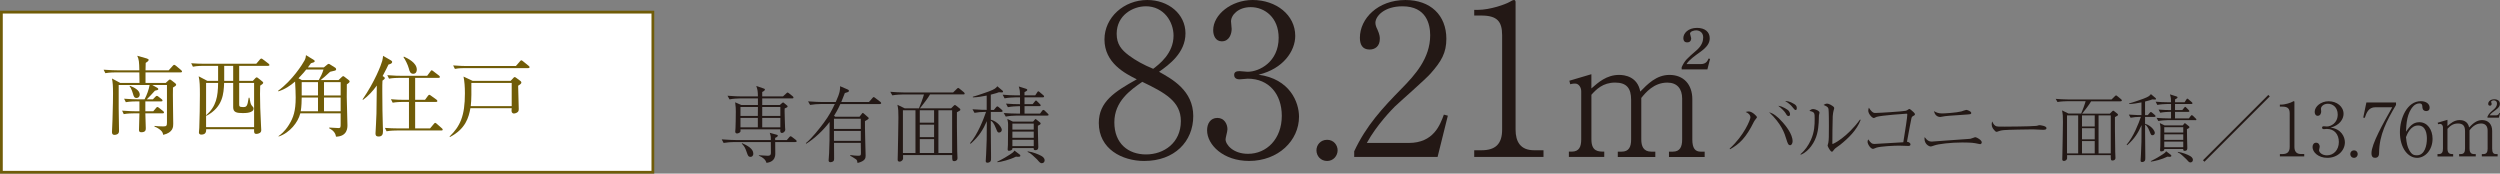 <?xml version="1.0" encoding="UTF-8"?><svg id="_イヤー_2" xmlns="http://www.w3.org/2000/svg" viewBox="0 0 860.71 59.77"><rect x="0" y="0" width="860.71" height="59.77" fill="#808080" stroke="none"/><defs><style>.cls-1{fill:#705c08;}.cls-2{fill:#231815;}.cls-3{fill:#fff;stroke:#705c08;stroke-miterlimit:10;stroke-width:.95px;}</style></defs><g id="_イヤー_2-2"><g><rect class="cls-3" x=".48" y="4.18" width="224.29" height="55.12"/><g><path class="cls-1" d="M62.22,24.92h-12.12v3.63h6.96l.93-.87c.21-.21,.33-.3,.51-.3,.15,0,.3,.09,.57,.3l1.2,.93c.24,.18,.39,.39,.39,.57,0,.3-.6,.69-1.11,.96-.09,1.98,.09,10.71,.09,12.48,0,1.02,0,3-3.45,3.81-.12-.57-.24-.99-.78-1.5-.15-.15-.96-.9-2.25-1.38l.03-.21c.72,.09,1.65,.18,3,.18,1.08,0,1.29-.21,1.29-1.29v-12.96h-5.04l1.71,.96c.21,.12,.36,.27,.36,.45,0,.27-.45,.42-1.17,.54-.6,.69-2.25,2.46-2.79,2.97h2.1l.81-.84c.21-.21,.39-.36,.54-.36s.36,.12,.57,.3l1.08,.84c.15,.12,.3,.3,.3,.48,0,.24-.18,.3-.45,.3h-5.46v3.39h2.73l.93-1.11c.21-.24,.33-.36,.51-.36,.15,0,.3,.12,.57,.33l1.38,1.08c.15,.12,.3,.3,.3,.48s-.15,.3-.45,.3h-5.97c0,.81,.15,4.35,.15,5.1,0,.54,0,1.41-1.56,1.41-.66,0-.78-.36-.78-.81,0-.9,.12-4.89,.15-5.7h-1.86c-.75,0-2.19,.03-3.54,.27l-.57-1.2c2.04,.18,4.17,.21,4.59,.21h1.38v-3.39h-1.17c-.27,0-2.13,0-3.51,.27l-.6-1.2c2.01,.18,4.11,.21,4.62,.21h2.43c.81-1.56,1.41-3.18,1.74-4.92h-10.65c0,.54-.03,3.87,0,7.92,0,1.26,.12,6.81,.12,7.92,0,1.29-1.29,1.32-1.62,1.32-.6,0-.81-.39-.81-.99,0-.66,.15-3.63,.18-4.23,.15-3.57,.18-8.88,.18-9.06,0-2.58-.09-3.66-.36-5.13l2.85,1.53h6.63c0-.09-.03-2.22-.06-3.63h-8.16c-.3,0-2.13,0-3.54,.27l-.6-1.2c2.1,.18,4.35,.21,4.62,.21h7.68c-.06-2.91-.12-3.69-.72-5.01l3.27,.93c.48,.15,.66,.3,.66,.51,0,.36-.6,.75-1.02,1.02,0,.66-.03,1.68-.06,2.55h7.98l1.35-1.5c.24-.24,.36-.39,.54-.39s.36,.15,.6,.33l1.8,1.5c.18,.15,.3,.36,.3,.48,0,.21-.18,.3-.45,.3Zm-15.21,8.82c-.78,0-.99-.57-1.23-1.47-.45-1.56-.9-2.22-1.17-2.58l.12-.15c1.38,.51,3.39,1.5,3.39,3.03,0,.72-.51,1.17-1.11,1.17Z"/><path class="cls-1" d="M92.28,22.67h-9.93v5.16h4.71l.84-.9c.18-.18,.33-.3,.45-.3,.15,0,.3,.06,.57,.3l1.35,1.08c.21,.18,.36,.33,.36,.51,0,.27-.66,.72-1.05,.96-.03,1.02-.06,1.74-.06,2.88,0,2.58,.09,6.48,.36,11.22,0,.09,.06,1.08,.06,1.11,0,.27,0,.75-.45,1.05-.51,.3-.99,.36-1.17,.36-.9,0-.87-.54-.84-1.62h-16.5c0,.66,.03,1.86-1.65,1.86-.81,0-.84-.51-.84-.81,0-.09,.09-1.23,.12-1.47,.12-2.13,.21-8.97,.21-11.4,0-3.06-.03-4.68-.42-6.39l2.97,1.56h3.72v-5.16h-5.16c-.21,0-2.13,0-3.51,.3l-.6-1.2c1.53,.12,3.06,.18,4.59,.18h17.82l1.2-1.41c.21-.24,.36-.39,.54-.39s.33,.12,.6,.33l1.86,1.41c.21,.15,.33,.3,.33,.48,0,.24-.21,.3-.48,.3Zm-4.8,5.88h-5.13v7.29c0,.66,0,1.02,1.23,1.02s1.59-.03,2.04-3.21h.27c.21,1.23,.39,2.25,.75,2.64,.54,.6,.66,.72,.66,1.08,0,1.56-2.88,1.56-3.72,1.56-2.07,0-3.3-.24-3.3-1.98v-8.4h-3.12c-.15,3.57-.33,8.25-6.09,11.34l-.09-.21c3.48-3.09,4.05-6.39,4.11-11.13h-4.14v15.21h16.53v-15.21Zm-7.2-5.88h-3.09v5.16h3.09v-5.16Z"/><path class="cls-1" d="M119.41,29.03c0,.75-.03,2.73-.03,4.32s.24,8.34,.24,9.72c0,.9,0,3.87-3.93,3.99-.15-.87-.54-1.98-2.34-2.88v-.27c.51,.03,2.73,.18,3.21,.18,.72,0,.72-.3,.72-1.62v-3.45h-13.89c-.75,3.03-3.57,6.69-7.44,7.98l-.06-.15c.6-.42,2.1-1.47,3.6-3.9,1.53-2.46,2.31-4.74,2.31-9.39,0-.6-.09-4.32-.21-5.49-1.47,1.29-3.42,2.67-5.79,3.39l-.03-.24c4.83-3.48,8.43-9.18,9.09-10.44,.39-.75,.45-1.35,.48-1.8l2.61,1.59c.3,.18,.39,.3,.39,.54,0,.27-.39,.42-1.29,.66-.63,.9-.78,1.08-1.05,1.44h5.49l1.02-.84c.3-.27,.48-.39,.66-.39,.15,0,.33,.12,.66,.33l1.62,1.02c.15,.09,.27,.3,.27,.51,0,.27-.18,.39-.33,.45-.18,.06-.39,.12-1.74,.42-1.68,1.56-2.46,2.25-3.27,2.85h6.18l1.08-1.02c.24-.24,.39-.33,.51-.33s.3,.09,.51,.27l1.38,1.08c.18,.15,.33,.27,.33,.54,0,.3-.69,.78-.96,.93Zm-13.98-5.1c-.36,.48-1.14,1.44-2.67,3.03l1.14,.6h5.85c.69-1.2,1.23-2.28,1.62-3.63h-5.94Zm4.05,9.66h-5.61c0,.96-.06,3.24-.33,4.71h5.94v-4.71Zm0-5.31h-5.61v4.59h5.61v-4.59Zm7.8,0h-5.73v4.59h5.73v-4.59Zm0,5.31h-5.73v4.71h5.73v-4.71Z"/><path class="cls-1" d="M132.16,26.45c.18,.12,.33,.27,.33,.45,0,.24-.27,.48-.81,.87-.06,1.02-.06,1.77-.06,3.72,0,4.26,.09,9.48,.18,11.7,.03,.66,.06,1.5,.06,1.92,0,1.14-.27,1.89-1.53,1.89-.75,0-1.05-.3-1.05-1.02,0-.21,.33-5.79,.33-6.87,.03-1.14,.06-4.02,.12-9.66-1.32,1.83-2.88,3.57-4.74,4.92l-.18-.12c4.29-6.24,6.42-11.91,6.78-13.26,.15-.57,.27-1.32,.3-1.77l2.7,1.56c.24,.15,.42,.3,.42,.54,0,.54-.6,.72-1.26,.9-.45,.96-.93,1.95-2.01,3.96l.42,.27Zm10.77,.36v7.56h3.39l1.02-1.38c.09-.12,.3-.36,.48-.36,.12,0,.33,.15,.54,.3l1.92,1.38c.15,.12,.3,.3,.3,.45,0,.33-.27,.33-.45,.33h-7.2v9.12h5.13l1.29-1.53c.15-.18,.33-.39,.48-.39s.36,.18,.54,.33l1.74,1.53c.12,.12,.3,.27,.3,.45,0,.33-.27,.33-.45,.33h-15.33c-.24,0-2.13,0-3.54,.27l-.57-1.17c1.47,.12,3.12,.18,4.59,.18h3.69v-9.12h-2.07c-.75,0-2.19,.03-3.54,.27l-.6-1.2c1.47,.15,3.15,.21,4.62,.21h1.59v-7.56h-3.36c-.69,0-2.19,.03-3.51,.27l-.6-1.2c2.46,.21,4.26,.21,4.59,.21h9.15l1.08-1.44c.18-.27,.3-.45,.51-.45,.12,0,.33,.18,.54,.33l1.95,1.5c.12,.09,.3,.27,.3,.45,0,.3-.3,.33-.45,.33h-8.07Zm-3.87-7.32c1.32,.6,4.44,2.1,4.44,4.47,0,.69-.3,1.44-1.23,1.44-1.02,0-1.26-.84-1.5-1.8-.36-1.35-1.32-3.21-1.86-3.93l.15-.18Z"/><path class="cls-1" d="M178.39,29.51c.03,1.29,.21,7.08,.21,8.04,0,.36-.03,.69-.33,.99s-.9,.54-1.38,.54c-.36,0-.78-.3-.78-.93,0-.15,.06-.78,.06-.9h-14.22c-.57,3.15-1.62,7.11-7.05,9.93l-.12-.18c3.66-3.57,5.28-7.05,5.28-14.85,0-2.34-.15-4.14-.48-5.79l3.12,1.47h13.11l.93-.99c.09-.12,.27-.3,.48-.3,.12,0,.3,.09,.48,.24l1.53,1.14c.09,.06,.27,.3,.27,.48,0,.39-.39,.66-1.11,1.11Zm3.48-6.06h-21.75c-.72,0-2.16,0-3.51,.27l-.6-1.2c2.04,.18,4.23,.21,4.62,.21h16.98l1.38-1.59c.18-.21,.33-.39,.48-.39s.33,.12,.54,.3l2.04,1.65c.09,.09,.27,.21,.27,.42,0,.27-.27,.33-.45,.33Zm-5.7,5.1h-13.89c.03,2.22,.06,6-.21,7.98h14.1v-7.98Z"/></g><g><path class="cls-2" d="M393.98,55.42c-7.66,0-15.68-4.12-15.68-13.08,0-7.3,5.42-10.77,13.08-15.03-4.05-2.02-11.13-5.64-11.13-13.73,0-7.59,6.72-13.58,14.74-13.58,7.23,0,13.15,4.77,13.15,11.49s-5.71,10.84-9.1,13.22c4.41,2.46,11.78,6.43,11.78,15.24s-6.5,15.46-16.83,15.46Zm-.72-27.24c-3.97,2.75-9.61,6.65-9.61,13.94s4.77,11.05,10.91,11.05,11.99-3.97,11.99-11.49c0-6.79-5.49-9.75-13.29-13.51Zm1.16-26.01c-4.33,0-9.97,3.03-9.97,9.46,0,3.54,1.59,5.49,4.19,7.44,2.17,1.66,5.2,3.32,8.38,4.62,2.02-1.52,7.01-5.27,7.01-11.42,0-4.7-3.25-10.11-9.61-10.11Z"/><path class="cls-2" d="M447.23,40.17c0,8.24-7.15,15.24-17.2,15.24-8.89,0-14.45-5.56-14.45-10.55,0-2.31,1.16-4.26,3.54-4.26s3.47,2.1,3.47,3.9c0,.79-.65,2.89-.65,3.47,0,1.81,2.6,4.99,7.73,4.99,6.43,0,11.63-5.13,11.63-13.08,0-7.44-4.41-12.79-11.7-12.79-.36,0-2.31,.22-2.75,.22s-1.95,0-1.95-1.52c0-1.08,.87-1.3,1.88-1.3,.36,0,2.31,.22,2.75,.22,4.05,0,10.69-3.4,10.69-11.7,0-7.01-4.84-10.55-9.61-10.55-4.34,0-6.79,2.75-6.79,4.91,0,.36,.22,2.17,.22,2.6,0,1.66-.79,4.26-3.4,4.26-2.1,0-2.96-1.95-2.96-3.83,0-5.35,6.21-10.4,13.58-10.4,8.09,0,14.67,5.13,14.67,12.35,0,5.2-4.12,11.34-12.64,13.37,10.77,1.44,13.94,9.46,13.94,14.45Z"/><path class="cls-2" d="M456.91,55.42c-2.24,0-3.68-1.73-3.68-3.68,0-1.81,1.37-3.61,3.68-3.61s3.61,1.88,3.61,3.61c0,1.88-1.45,3.68-3.61,3.68Z"/><path class="cls-2" d="M494.91,54.04h-28.68v-1.95c4.19-8.96,9.83-14.96,16.33-21.6,4.55-4.62,9.83-10.4,9.83-18.35,0-3.76-1.3-9.97-9.54-9.97-6.29,0-9.32,3.4-9.32,5.71,0,.72,.36,1.66,.65,2.17,.87,1.95,.87,2.75,.87,3.32,0,2.53-1.59,3.68-3.54,3.68-2.53,0-3.32-1.81-3.32-4.05,0-6.57,6.14-13,15.68-13,8.6,0,14.09,5.2,14.09,13.37,0,4.84-1.73,7.73-5.35,11.85-1.73,2.02-10.62,9.75-12.35,11.42-.94,.94-6.29,6.36-9.68,12.57h14.45c8.53,0,10.77-6.21,12.07-9.75l1.37,.36-3.54,14.23Z"/><path class="cls-2" d="M507.55,54.04v-2.31h2.53c4.77,0,7.08-2.17,7.08-7.08V12.14c0-4.7-1.66-6.79-7.15-6.79h-2.46v-1.95h1.16c4.41,0,9.68-1.95,11.05-2.75,.51-.29,1.08-.65,1.52-.65,.36,0,.51,.36,.51,.72V44.65c0,4.12,1.66,7.08,6.36,7.08h3.25v2.31h-23.84Z"/><path class="cls-2" d="M547.9,30.44c2.35-2.07,5.23-4.65,9.53-4.65,1.84,0,6.32,.52,7.29,5.74,2.41-2.47,5.51-5.74,10.05-5.74,4.82,0,7.87,3.22,7.87,8.39v13.84c0,3.04,.98,4.19,2.87,4.19h1.38v1.84h-12.29v-1.84h1.32c2.47,0,3.22-1.67,3.22-4.19v-14.07c0-3.39-1.72-5.51-5.11-5.51-4.65,0-7.47,3.45-8.96,5.28v14.3c0,2.24,.69,4.19,3.45,4.19h1.38v1.84h-12.92v-1.84h1.32c2.53,0,3.27-1.67,3.27-4.19v-13.67c0-3.91-1.49-5.92-5.51-5.92-4.25,0-6.55,2.41-8.16,4.19v15.39c0,4.19,2.41,4.19,4.42,4.19v1.84h-12.18v-1.84h.98c2.58,0,3.27-1.72,3.27-4.19V31.41c0-1.21-.75-2.64-2.12-2.64-.11,0-.86,0-1.67,.23l-.29-1.21,7.58-2.24v4.88Zm31.07-6.55v-.75c1.09-2.35,1.72-2.87,5.23-5.92,1.78-1.61,2.18-3.1,2.18-4.36,0-1.95-1.61-2.41-2.41-2.41-.75,0-2.12,.34-2.12,1.15,0,.23,.4,1.32,.4,1.55,0,1.21-.8,1.44-1.38,1.44-1.21,0-1.32-.98-1.32-1.49,0-1.61,1.61-3.5,4.71-3.5,2.7,0,4.37,1.38,4.37,3.56,0,1.61-.8,2.99-3.39,4.82-1.67,1.21-3.73,2.64-4.59,4.08h4.94c1.9,0,2.35-1.26,2.64-1.9l.52,.11-.92,3.62h-8.84Z"/></g><g><path class="cls-2" d="M595.49,51.16c5.04-4.58,7.15-10.02,7.15-10.73,0-.97-.84-1.55-1.65-1.88,.28-.08,.71-.18,1.07-.18,1.17,0,2.82,1.6,2.82,1.98,0,.15-.03,.18-.38,.61-.33,.38-.53,.74-.69,1.02-2.65,5.39-4.96,7.63-8.19,9.41l-.13-.23Zm18.19-9.13c1.09,1.22,3.48,4.12,3.48,6.61,0,.51-.25,1.35-.84,1.35-.66,0-.86-.64-1.32-2.09-.58-1.93-1.6-5.19-5.93-9.28,1.4,.43,2.8,1.35,4.6,3.41Zm1.91-4.1c.36,.31,.69,.84,.69,1.37,0,.31-.1,.66-.48,.66-.48,0-.66-.31-1.07-1.02-.38-.64-1.55-1.81-2.52-2.52,1.7,.18,3.33,1.48,3.38,1.5Zm2.09-2.14c.46,.28,.94,.66,.94,1.4,0,.15-.03,.69-.38,.69-.33,0-.53-.25-1.14-1.02-.31-.41-1.07-1.25-2.52-2.09,.53,.03,1.53,.05,3.1,1.02Z"/><path class="cls-2" d="M619.88,53.09c1.55-1.32,2.72-3.03,3.56-4.86,1.27-2.82,1.32-5.21,1.32-7.3s0-2.34-1.81-2.75c.25-.25,.66-.64,1.27-.64,.79,0,2.21,.66,2.21,1.22,0,.15-.18,.81-.2,.97-.03,.38-.05,2.09-.08,2.42-.15,2.47-.51,5.42-2.62,8.22-.76,1.02-1.93,2.24-3.54,2.9l-.13-.18Zm20.71-11.8c-1.35,3.54-4.2,6.28-7.1,8.6-.28,.23-1.65,1.14-1.86,1.4-.64,.84-.71,.94-.97,.94-.48,0-1.45-1.83-1.45-2.09,0-.15,.23-.86,.25-.99,.18-.92,.2-2.29,.2-5.7,0-1.07,0-4.96-.13-5.82-.08-.56-.2-.89-1.7-1.5,.25-.15,.69-.46,1.2-.46,.66,0,1.73,.64,2.21,1.07,.13,.1,.25,.28,.25,.51,0,.15-.2,.76-.23,.89-.1,.36-.23,1.09-.28,1.88-.08,1.68-.13,7.25-.13,9.11,0,.38,0,.43,.08,.43,.31,0,4.99-2.29,9.46-8.42l.18,.15Z"/><path class="cls-2" d="M657.75,49.68c0,.56-.48,.56-.84,.56-.48,0-2.62-.1-3.05-.1-1.73,0-6.36,.23-7.81,.69-.18,.05-.99,.43-1.17,.43-.89,0-1.91-1.65-1.91-2.44,0-.33,.1-.58,.23-.84,.89,1.3,1.32,1.58,2.11,1.58,.2,0,9.31-.53,9.97-.58,.79-4.91,1.37-8.6,1.37-9.59,0-.23-.08-.25-.28-.25-.18,0-8.52,.56-10.28,1.09-.15,.03-.79,.41-.92,.41-.69,0-1.96-1.5-1.96-2.52,0-.53,.13-.81,.23-1.04,.2,.36,.46,.79,.99,1.3,.56,.51,.86,.51,1.22,.51,1.3,0,9.39-.51,10.4-.74,.41-.08,.53-.18,1.02-.51,.1-.1,.2-.13,.33-.13,.23,0,1.2,.92,1.45,1.14,.15,.15,.43,.43,.43,.71,0,.25-.18,.36-.71,.64-.28,.15-.38,.25-.48,.66-.31,1.4-.71,3.61-1.55,8.14,.51,.05,1.2,.38,1.2,.89Z"/><path class="cls-2" d="M665.22,48.74c.1,0,.2,0,.31-.03,6.31-.48,7-.53,12.79-.92,.31-.08,.66-.18,1.02-.33,.56-.2,.61-.23,.74-.23,.43,0,2.21,.99,2.21,1.76,0,.38-.28,.64-.56,.64-.25,0-1.42-.31-1.68-.33-1.17-.23-3.46-.25-4.45-.25-4.04,0-8.19,.51-9.64,1.02-.71,.25-1.04,.36-1.25,.36-.56,0-2.14-.76-2.14-2.72,0-.15,.03-.25,.05-.51,.97,1.32,1.68,1.55,2.59,1.55Zm3.41-9.69c.81,0,4.86-.23,6.64-.69,.25-.08,1.45-.53,1.7-.53,.28,0,1.7,.46,1.7,1.07,0,.41-.23,.43-1.55,.53-6.1,.41-7.2,.48-8.34,.71-.51,.1-.61,.13-.76,.13-1.32,0-1.98-1.02-2.19-2.01,.84,.48,1.53,.79,2.8,.79Z"/><path class="cls-2" d="M687.4,43.5c.36,.1,.61,.1,2.85,.1,.46,0,8.88-.05,10.66-.25,.48-.05,.51-.05,.81-.18,.15-.05,.31-.08,.48-.08,.13,0,2.37,.25,2.37,.99,0,.61-.66,.61-1.35,.61-.38,0-2.77-.15-3.31-.15-1.53,0-8.73,.13-9.97,.25-.31,.03-1.04,.1-1.76,.36-.48,.18-.61,.23-.79,.23s-.33,0-.94-.74c-.18-.2-.74-.86-.74-1.83,0-.36,.03-.66,.2-.99,.33,.92,.89,1.53,1.48,1.68Z"/><path class="cls-2" d="M730.13,34.88h-10.2c-.56,1.04-1.98,2.87-3.08,4.25h9.54l.71-.71c.23-.23,.31-.31,.46-.31,.13,0,.31,.15,.43,.25l.99,.79c.08,.08,.23,.23,.23,.38,0,.13-.08,.2-.15,.25-.13,.1-.79,.46-.92,.53-.03,.08,0,7.71,.1,12.03,0,.31,.08,1.76,.08,1.98,0,.25-.03,.46-.2,.64-.15,.15-.46,.31-.76,.31-.66,0-.66-.23-.66-1.86h-15.03v1.09c0,.36-.46,.92-1.07,.92s-.59-.46-.59-.64c0-.31,.05-1.78,.05-2.14,.03-2.98,.18-7.73,.18-10.71,0-1.88-.03-2.59-.31-3.92l2.24,1.09h4.35c.43-.99,1.27-3.23,1.53-4.25h-6.41c-.53,0-2.06,.05-3.28,.28l-.61-1.09c1.32,.1,2.93,.2,4.25,.2h14.98l1.04-1.02c.2-.2,.38-.38,.51-.38s.36,.2,.46,.28l1.3,1.07c.08,.08,.23,.23,.23,.38,0,.28-.25,.28-.38,.28Zm-14.65,4.86h-3.84v13.07h3.84v-13.07Zm5.7,0h-4.38v3.79h4.38v-3.79Zm0,4.4h-4.38v3.82h4.38v-3.82Zm0,4.43h-4.38v4.25h4.38v-4.25Zm5.52-8.83h-4.2v13.07h4.2v-13.07Z"/><path class="cls-2" d="M741.92,34.27c-.23,0-.64-.03-.92-.05-.38,.15-.86,.33-2.49,.74v4.68h.94l.64-.76c.15-.18,.31-.33,.41-.33s.28,.1,.48,.28l.89,.76c.15,.13,.25,.25,.25,.38,0,.23-.2,.28-.38,.28h-3.23v2.37c2.11,.58,3.36,2.39,3.36,3.13,0,.48-.38,.81-.81,.81-.46,0-.51-.13-.99-1.35-.64-1.63-1.14-2.06-1.55-2.29v2.57c0,1.37,.08,8.34,.08,8.65,0,.66,0,.92-.13,1.14-.15,.31-.59,.51-.97,.51-.51,0-.53-.33-.53-.53,0-.15,.1-1.83,.13-2.16,.18-3.59,.2-4.73,.2-10.02-1.12,2.57-2.39,4.68-4.96,6.92l-.18-.18c2.34-2.7,4.15-7.33,4.91-9.59-1.37,0-2.65,.13-3.54,.31l-.61-1.09c2.24,.18,3.97,.18,4.35,.18v-4.38c-1.4,.28-2.8,.53-4.22,.56l-.03-.2c1.45-.36,4.71-1.55,4.93-1.63,1.86-.71,2.11-.99,2.57-1.58l1.6,1.35c.13,.1,.15,.2,.15,.31,0,.23-.28,.23-.36,.23Zm4.93,19.71c-.28,0-.46-.03-.64-.05-1.83,.94-4.53,1.6-5.65,1.7l-.1-.15c1.78-.86,3.13-1.68,3.97-2.24,.31-.2,1.14-.71,1.32-1.17l1.58,1.2c.13,.1,.23,.2,.23,.36,0,.23-.08,.36-.71,.36Zm8.95-12.62h-9.46c-.79,0-2.21,.1-3.26,.31l-.61-1.09c1.42,.1,2.82,.18,4.22,.18h.76v-2.26h-.43c-.79,0-2.24,.1-3.28,.31l-.58-1.09c1.68,.13,2.77,.18,4.3,.18v-2.09h-1.45c-.79,0-2.24,.1-3.28,.31l-.58-1.12c1.4,.13,2.82,.2,4.22,.2h1.09c-.03-1.32-.03-1.48-.38-2.72l2.24,.71c.13,.05,.36,.13,.36,.33,0,.18-.13,.31-.41,.46-.2,.1-.31,.15-.43,.23v.99h3.28l.58-.89c.1-.15,.2-.36,.36-.36s.33,.18,.48,.31l1.04,.89c.15,.13,.25,.23,.25,.38,0,.23-.23,.28-.38,.28h-5.62v2.09h2.49l.64-.79c.1-.1,.23-.33,.38-.33s.31,.2,.43,.33l.74,.74c.13,.13,.25,.23,.25,.43s-.2,.23-.38,.23h-4.55v2.26h4.76l.61-.81c.13-.15,.23-.31,.41-.31,.15,0,.31,.13,.46,.28l.86,.84c.18,.15,.25,.23,.25,.41,0,.2-.23,.2-.38,.2Zm-2.87,3.1c-.05,1.02,.13,5.49,.13,6.41,0,.43,0,1.07-.94,1.07-.48,0-.48-.33-.48-.64h-6.51c.03,.15,0,.41-.1,.48-.25,.23-.64,.36-.92,.36-.23,0-.43-.08-.43-.43,0-.08,.08-1.17,.08-1.37,0-.99,.05-5.29,.05-6.16,0-.51,0-.76-.23-1.81l1.68,.81h6.21l.46-.53c.05-.08,.18-.25,.28-.25s.25,.15,.36,.23l1.04,.84c.1,.1,.18,.18,.18,.33,0,.28-.48,.48-.84,.66Zm-1.27-.66h-6.54v1.83h6.54v-1.83Zm0,2.44h-6.54v1.91h6.54v-1.91Zm0,2.52h-6.54v1.93h6.54v-1.93Zm2.49,7.17c-.48,0-.74-.31-1.48-1.17-.1-.1-.92-.86-1.4-1.3-.81-.71-1.12-.81-1.48-.97v-.2c1.63,.2,3.48,.99,4.12,1.37,.36,.2,1.07,.61,1.07,1.4,0,.48-.36,.86-.84,.86Z"/><path class="cls-2" d="M758.96,55.68l-.51-.51,22.49-22.49,.51,.51-22.49,22.49Z"/><path class="cls-2" d="M784.93,53.85v-.81h.89c1.68,0,2.49-.76,2.49-2.49v-11.45c0-1.65-.58-2.39-2.52-2.39h-.87v-.69h.41c1.55,0,3.41-.69,3.89-.97,.18-.1,.38-.23,.53-.23,.13,0,.18,.13,.18,.25v15.47c0,1.45,.58,2.49,2.24,2.49h1.14v.81h-8.39Z"/><path class="cls-2" d="M807.31,48.97c0,2.9-2.52,5.37-6.05,5.37-3.13,0-5.09-1.96-5.09-3.71,0-.81,.41-1.5,1.25-1.5s1.22,.74,1.22,1.37c0,.28-.23,1.02-.23,1.22,0,.64,.92,1.76,2.72,1.76,2.26,0,4.1-1.81,4.1-4.6,0-2.62-1.55-4.5-4.12-4.5-.13,0-.81,.08-.97,.08s-.69,0-.69-.53c0-.38,.31-.46,.66-.46,.13,0,.81,.08,.97,.08,1.42,0,3.76-1.2,3.76-4.12,0-2.47-1.7-3.71-3.38-3.71-1.53,0-2.39,.97-2.39,1.73,0,.13,.08,.76,.08,.92,0,.58-.28,1.5-1.2,1.5-.74,0-1.04-.69-1.04-1.35,0-1.88,2.19-3.66,4.78-3.66,2.85,0,5.16,1.81,5.16,4.35,0,1.83-1.45,3.99-4.45,4.71,3.79,.51,4.91,3.33,4.91,5.09Z"/><path class="cls-2" d="M810.46,54.34c-.79,0-1.3-.61-1.3-1.3,0-.64,.48-1.27,1.3-1.27s1.27,.66,1.27,1.27c0,.66-.51,1.3-1.27,1.3Z"/><path class="cls-2" d="M819.08,52.63c0,.48-.03,1.7-1.37,1.7-.58,0-1.25-.2-1.25-1.6,0-3.1,3.94-10.12,7.15-15.8h-5.85c-2.29,0-3,1.86-3.61,3.64l-.53-.08,1.09-5.21h10.2v.86c-3.23,5.47-5.77,10.23-5.83,16.48Z"/><path class="cls-2" d="M832.13,54.34c-3,0-5.88-3.23-5.88-8.83,0-4.78,2.47-10.68,7.2-10.68,1.86,0,3.03,.97,3.03,2.21,0,1.04-.71,1.2-1.17,1.2-1.27,0-1.32-1.17-1.32-1.32-.03-.66-.05-1.32-1.04-1.32-.84,0-1.63,.46-2.09,.97-2.21,2.39-2.39,5.98-2.52,8.78,1.2-1.68,2.29-3.28,4.6-3.28,2.75,0,4.55,2.54,4.55,5.72,0,3.82-2.52,6.56-5.37,6.56Zm.38-11.14c-2.62,0-3.79,3-4.17,4.02,.23,2.16,.48,3.36,1.17,4.55,.86,1.5,1.58,1.7,2.57,1.7,2.8,0,3.46-3.56,3.46-5.72,0-1.37-.25-4.55-3.03-4.55Z"/><path class="cls-2" d="M842.63,43.4c1.04-.92,2.31-2.06,4.22-2.06,.81,0,2.8,.23,3.23,2.54,1.07-1.09,2.44-2.54,4.45-2.54,2.14,0,3.48,1.42,3.48,3.71v6.13c0,1.35,.43,1.86,1.27,1.86h.61v.81h-5.44v-.81h.58c1.09,0,1.42-.74,1.42-1.86v-6.23c0-1.5-.76-2.44-2.26-2.44-2.06,0-3.31,1.53-3.97,2.34v6.33c0,.99,.31,1.86,1.53,1.86h.61v.81h-5.72v-.81h.58c1.12,0,1.45-.74,1.45-1.86v-6.05c0-1.73-.66-2.62-2.44-2.62-1.88,0-2.9,1.07-3.61,1.86v6.82c0,1.86,1.07,1.86,1.96,1.86v.81h-5.39v-.81h.43c1.15,0,1.45-.76,1.45-1.86v-7.35c0-.53-.33-1.17-.94-1.17-.05,0-.38,0-.74,.1l-.13-.53,3.36-.99v2.16Zm13.76-2.9v-.33c.48-1.04,.76-1.27,2.31-2.62,.79-.71,.97-1.37,.97-1.93,0-.86-.71-1.07-1.07-1.07-.33,0-.94,.15-.94,.51,0,.1,.18,.59,.18,.69,0,.53-.36,.64-.61,.64-.53,0-.58-.43-.58-.66,0-.71,.71-1.55,2.09-1.55,1.2,0,1.93,.61,1.93,1.58,0,.71-.36,1.32-1.5,2.14-.74,.53-1.65,1.17-2.03,1.81h2.19c.84,0,1.04-.56,1.17-.84l.23,.05-.41,1.6h-3.92Z"/></g><g><path class="cls-2" d="M273.84,48.9h-6.95c0,.63,.03,3.49,.03,4.06,0,2.6-2.12,2.98-3.03,3.12-.29-1.06-1.12-1.86-2.63-2.49v-.14c.46,.03,2.6,.17,3.03,.17,1.12,0,1.12-.54,1.12-1.2,0-.57-.03-3.03-.03-3.52h-12.56c-1,0-2.6,.11-3.69,.31l-.66-1.23c2.15,.17,4.21,.23,4.75,.23h12.16c0-1.23,0-1.37-.37-2.49l2.49,.69c.14,.03,.29,.11,.29,.29,0,.37-.63,.66-.92,.77v.74h4.03l.8-.94c.26-.29,.34-.37,.49-.37s.43,.2,.54,.29l1.26,.97c.14,.11,.29,.26,.29,.43,0,.26-.23,.31-.43,.31Zm-1.09-15.02h-10.33v2.26h6.07l.72-.63c.17-.14,.26-.23,.4-.23,.11,0,.23,.09,.31,.17l1.03,.86c.11,.11,.2,.17,.2,.31,0,.29-.11,.34-1,.72-.03,.31-.03,.4-.03,.83,0,1.17,.14,4.49,.17,5.75,.03,.11,.06,.6,.06,.69,0,.69-.69,1.17-1.12,1.17-.69,0-.63-.74-.57-1.26h-13.73c.03,.6,.06,.69-.03,.83-.14,.31-.74,.6-1.14,.6-.34,0-.63-.17-.63-.66,0-.17,.09-1,.09-1.17,.03-.94,.11-3.38,.11-5.78,0-.72-.03-1.72-.23-3.12l2.09,.92h5.75v-2.26h-6.12c-1,0-2.6,.11-3.66,.34l-.69-1.26c2.15,.2,4.23,.23,4.75,.23h5.72c-.03-1.8-.14-2.43-.57-3.58l2.4,.8c.43,.14,.57,.2,.57,.43,0,.4-.8,.77-.92,.83v1.52h7.15l1.09-1c.34-.31,.37-.34,.49-.34,.14,0,.34,.17,.54,.31l1.2,.97c.14,.11,.29,.26,.29,.46,0,.26-.23,.29-.43,.29Zm-17.82,2.95v3.09h5.98l.03-3.09h-6.01Zm5.98,3.78h-5.98v3.23h5.98v-3.23Zm-2.52,13.39c-.77,0-.92-.49-1.29-1.54-.54-1.63-.89-2.17-1.72-3l.11-.17c1.8,.8,3.86,1.89,3.86,3.6,0,.83-.54,1.12-.97,1.12Zm10.27-17.17h-6.24v3.09h6.24v-3.09Zm0,3.78h-6.24v3.23h6.24v-3.23Z"/><path class="cls-2" d="M302.94,35.83h-13.62c-1,2.17-1.69,3.26-2.17,4.03l.43,.34h8.33l.8-1.03c.11-.17,.23-.29,.34-.29s.29,.14,.4,.26l1.29,1.12c.2,.17,.34,.26,.34,.46,0,.31-.83,.72-1.29,.97-.06,1.86,.23,11.39,.23,11.9,0,.8-.09,1.86-2.78,2.52-.09-.63-.2-1.03-.49-1.23-.66-.49-1.6-1.03-2.06-1.26l.09-.23c1.14,.14,1.8,.23,2.66,.23,.92,0,.97-.17,.97-1.06s-.06-2.43-.06-3.38h-9.21c0,.86,.03,4.64,.03,5.41,0,.34,0,.69-.31,.94-.29,.23-.72,.31-.92,.31-.43,0-.66-.2-.66-.63,0-.4,.17-2.15,.17-2.49,.17-3.81,.14-4.41,.17-10.73-1.92,2.57-5.12,5.72-8.07,7.5l-.09-.23c1.97-1.57,4.52-4.81,6.07-6.87,1.97-2.63,2.98-4.66,3.89-6.58h-4.83c-1.03,0-2.6,.11-3.69,.31l-.69-1.23c2.15,.17,4.23,.23,4.78,.23h4.75c1.52-3.29,1.52-4.38,1.49-5.44l2.55,1.09c.23,.11,.49,.23,.49,.49,0,.23-.14,.34-.31,.43-.2,.09-.34,.11-1.09,.34-.34,.92-.63,1.66-1.23,3.09h9.53l1.17-1.34c.2-.23,.31-.37,.46-.37s.43,.23,.54,.31l1.75,1.34c.14,.11,.29,.26,.29,.43,0,.26-.26,.31-.43,.31Zm-6.58,5.06h-9.24v3.49h9.24v-3.49Zm0,4.18h-9.24v3.43h9.24v-3.43Z"/><path class="cls-2" d="M331.66,32.51h-11.47c-.63,1.17-2.23,3.23-3.46,4.78h10.73l.8-.8c.26-.26,.34-.34,.52-.34,.14,0,.34,.17,.49,.29l1.12,.89c.09,.09,.26,.26,.26,.43,0,.14-.09,.23-.17,.29-.14,.11-.89,.52-1.03,.6-.03,.09,0,8.67,.11,13.53,0,.34,.09,1.97,.09,2.23,0,.29-.03,.51-.23,.72-.17,.17-.52,.34-.86,.34-.74,0-.74-.26-.74-2.09h-16.91v1.23c0,.4-.51,1.03-1.2,1.03s-.66-.52-.66-.72c0-.34,.06-2,.06-2.4,.03-3.35,.2-8.7,.2-12.04,0-2.12-.03-2.92-.34-4.41l2.52,1.23h4.89c.49-1.12,1.43-3.63,1.72-4.78h-7.21c-.6,0-2.32,.06-3.69,.31l-.69-1.23c1.49,.11,3.29,.23,4.78,.23h16.85l1.17-1.14c.23-.23,.43-.43,.57-.43s.4,.23,.52,.31l1.46,1.2c.09,.09,.26,.26,.26,.43,0,.31-.29,.31-.43,.31Zm-16.48,5.46h-4.32v14.71h4.32v-14.71Zm6.41,0h-4.92v4.26h4.92v-4.26Zm0,4.95h-4.92v4.29h4.92v-4.29Zm0,4.98h-4.92v4.78h4.92v-4.78Zm6.21-9.93h-4.72v14.71h4.72v-14.71Z"/><path class="cls-2" d="M344.94,31.82c-.26,0-.72-.03-1.03-.06-.43,.17-.97,.37-2.8,.83v5.26h1.06l.72-.86c.17-.2,.34-.37,.46-.37s.31,.11,.54,.31l1,.86c.17,.14,.29,.29,.29,.43,0,.26-.23,.31-.43,.31h-3.63v2.66c2.37,.66,3.78,2.69,3.78,3.52,0,.54-.43,.92-.92,.92-.52,0-.57-.14-1.12-1.52-.72-1.83-1.29-2.32-1.75-2.57v2.89c0,1.54,.09,9.38,.09,9.73,0,.74,0,1.03-.14,1.29-.17,.34-.66,.57-1.09,.57-.57,0-.6-.37-.6-.6,0-.17,.11-2.06,.14-2.43,.2-4.03,.23-5.32,.23-11.27-1.26,2.89-2.69,5.26-5.58,7.78l-.2-.2c2.63-3.03,4.66-8.24,5.52-10.79-1.54,0-2.98,.14-3.98,.34l-.69-1.23c2.52,.2,4.46,.2,4.89,.2v-4.92c-1.57,.31-3.15,.6-4.75,.63l-.03-.23c1.63-.4,5.29-1.75,5.55-1.83,2.09-.8,2.37-1.12,2.89-1.77l1.8,1.52c.14,.11,.17,.23,.17,.34,0,.26-.31,.26-.4,.26Zm5.55,22.17c-.31,0-.52-.03-.72-.06-2.06,1.06-5.09,1.8-6.35,1.92l-.11-.17c2-.97,3.52-1.89,4.46-2.52,.34-.23,1.29-.8,1.49-1.32l1.77,1.34c.14,.11,.26,.23,.26,.4,0,.26-.09,.4-.8,.4Zm10.07-14.19h-10.64c-.89,0-2.49,.11-3.66,.34l-.69-1.23c1.6,.11,3.18,.2,4.75,.2h.86v-2.55h-.49c-.89,0-2.52,.11-3.69,.34l-.66-1.23c1.89,.14,3.12,.2,4.84,.2v-2.35h-1.63c-.89,0-2.52,.11-3.69,.34l-.66-1.26c1.57,.14,3.18,.23,4.75,.23h1.23c-.03-1.49-.03-1.66-.43-3.06l2.52,.8c.14,.06,.4,.14,.4,.37,0,.2-.14,.34-.46,.51-.23,.11-.34,.17-.49,.26v1.12h3.69l.66-1c.11-.17,.23-.4,.4-.4s.37,.2,.54,.34l1.17,1c.17,.14,.29,.26,.29,.43,0,.26-.26,.31-.43,.31h-6.32v2.35h2.8l.72-.89c.11-.11,.26-.37,.43-.37s.34,.23,.49,.37l.83,.83c.14,.14,.29,.26,.29,.49s-.23,.26-.43,.26h-5.12v2.55h5.35l.69-.92c.14-.17,.26-.34,.46-.34,.17,0,.34,.14,.51,.31l.97,.94c.2,.17,.29,.26,.29,.46,0,.23-.26,.23-.43,.23Zm-3.23,3.49c-.06,1.14,.14,6.18,.14,7.21,0,.49,0,1.2-1.06,1.2-.54,0-.54-.37-.54-.72h-7.32c.03,.17,0,.46-.11,.54-.29,.26-.72,.4-1.03,.4-.26,0-.49-.09-.49-.49,0-.09,.09-1.32,.09-1.54,0-1.12,.06-5.95,.06-6.92,0-.57,0-.86-.26-2.03l1.89,.92h6.98l.52-.6c.06-.09,.2-.29,.31-.29s.29,.17,.4,.26l1.17,.94c.11,.11,.2,.2,.2,.37,0,.31-.54,.54-.94,.74Zm-1.43-.74h-7.35v2.06h7.35v-2.06Zm0,2.75h-7.35v2.15h7.35v-2.15Zm0,2.83h-7.35v2.17h7.35v-2.17Zm2.8,8.07c-.54,0-.83-.34-1.66-1.32-.11-.11-1.03-.97-1.57-1.46-.92-.8-1.26-.92-1.66-1.09v-.23c1.83,.23,3.92,1.12,4.64,1.54,.4,.23,1.2,.69,1.2,1.57,0,.54-.4,.97-.94,.97Z"/></g></g></g></svg>
